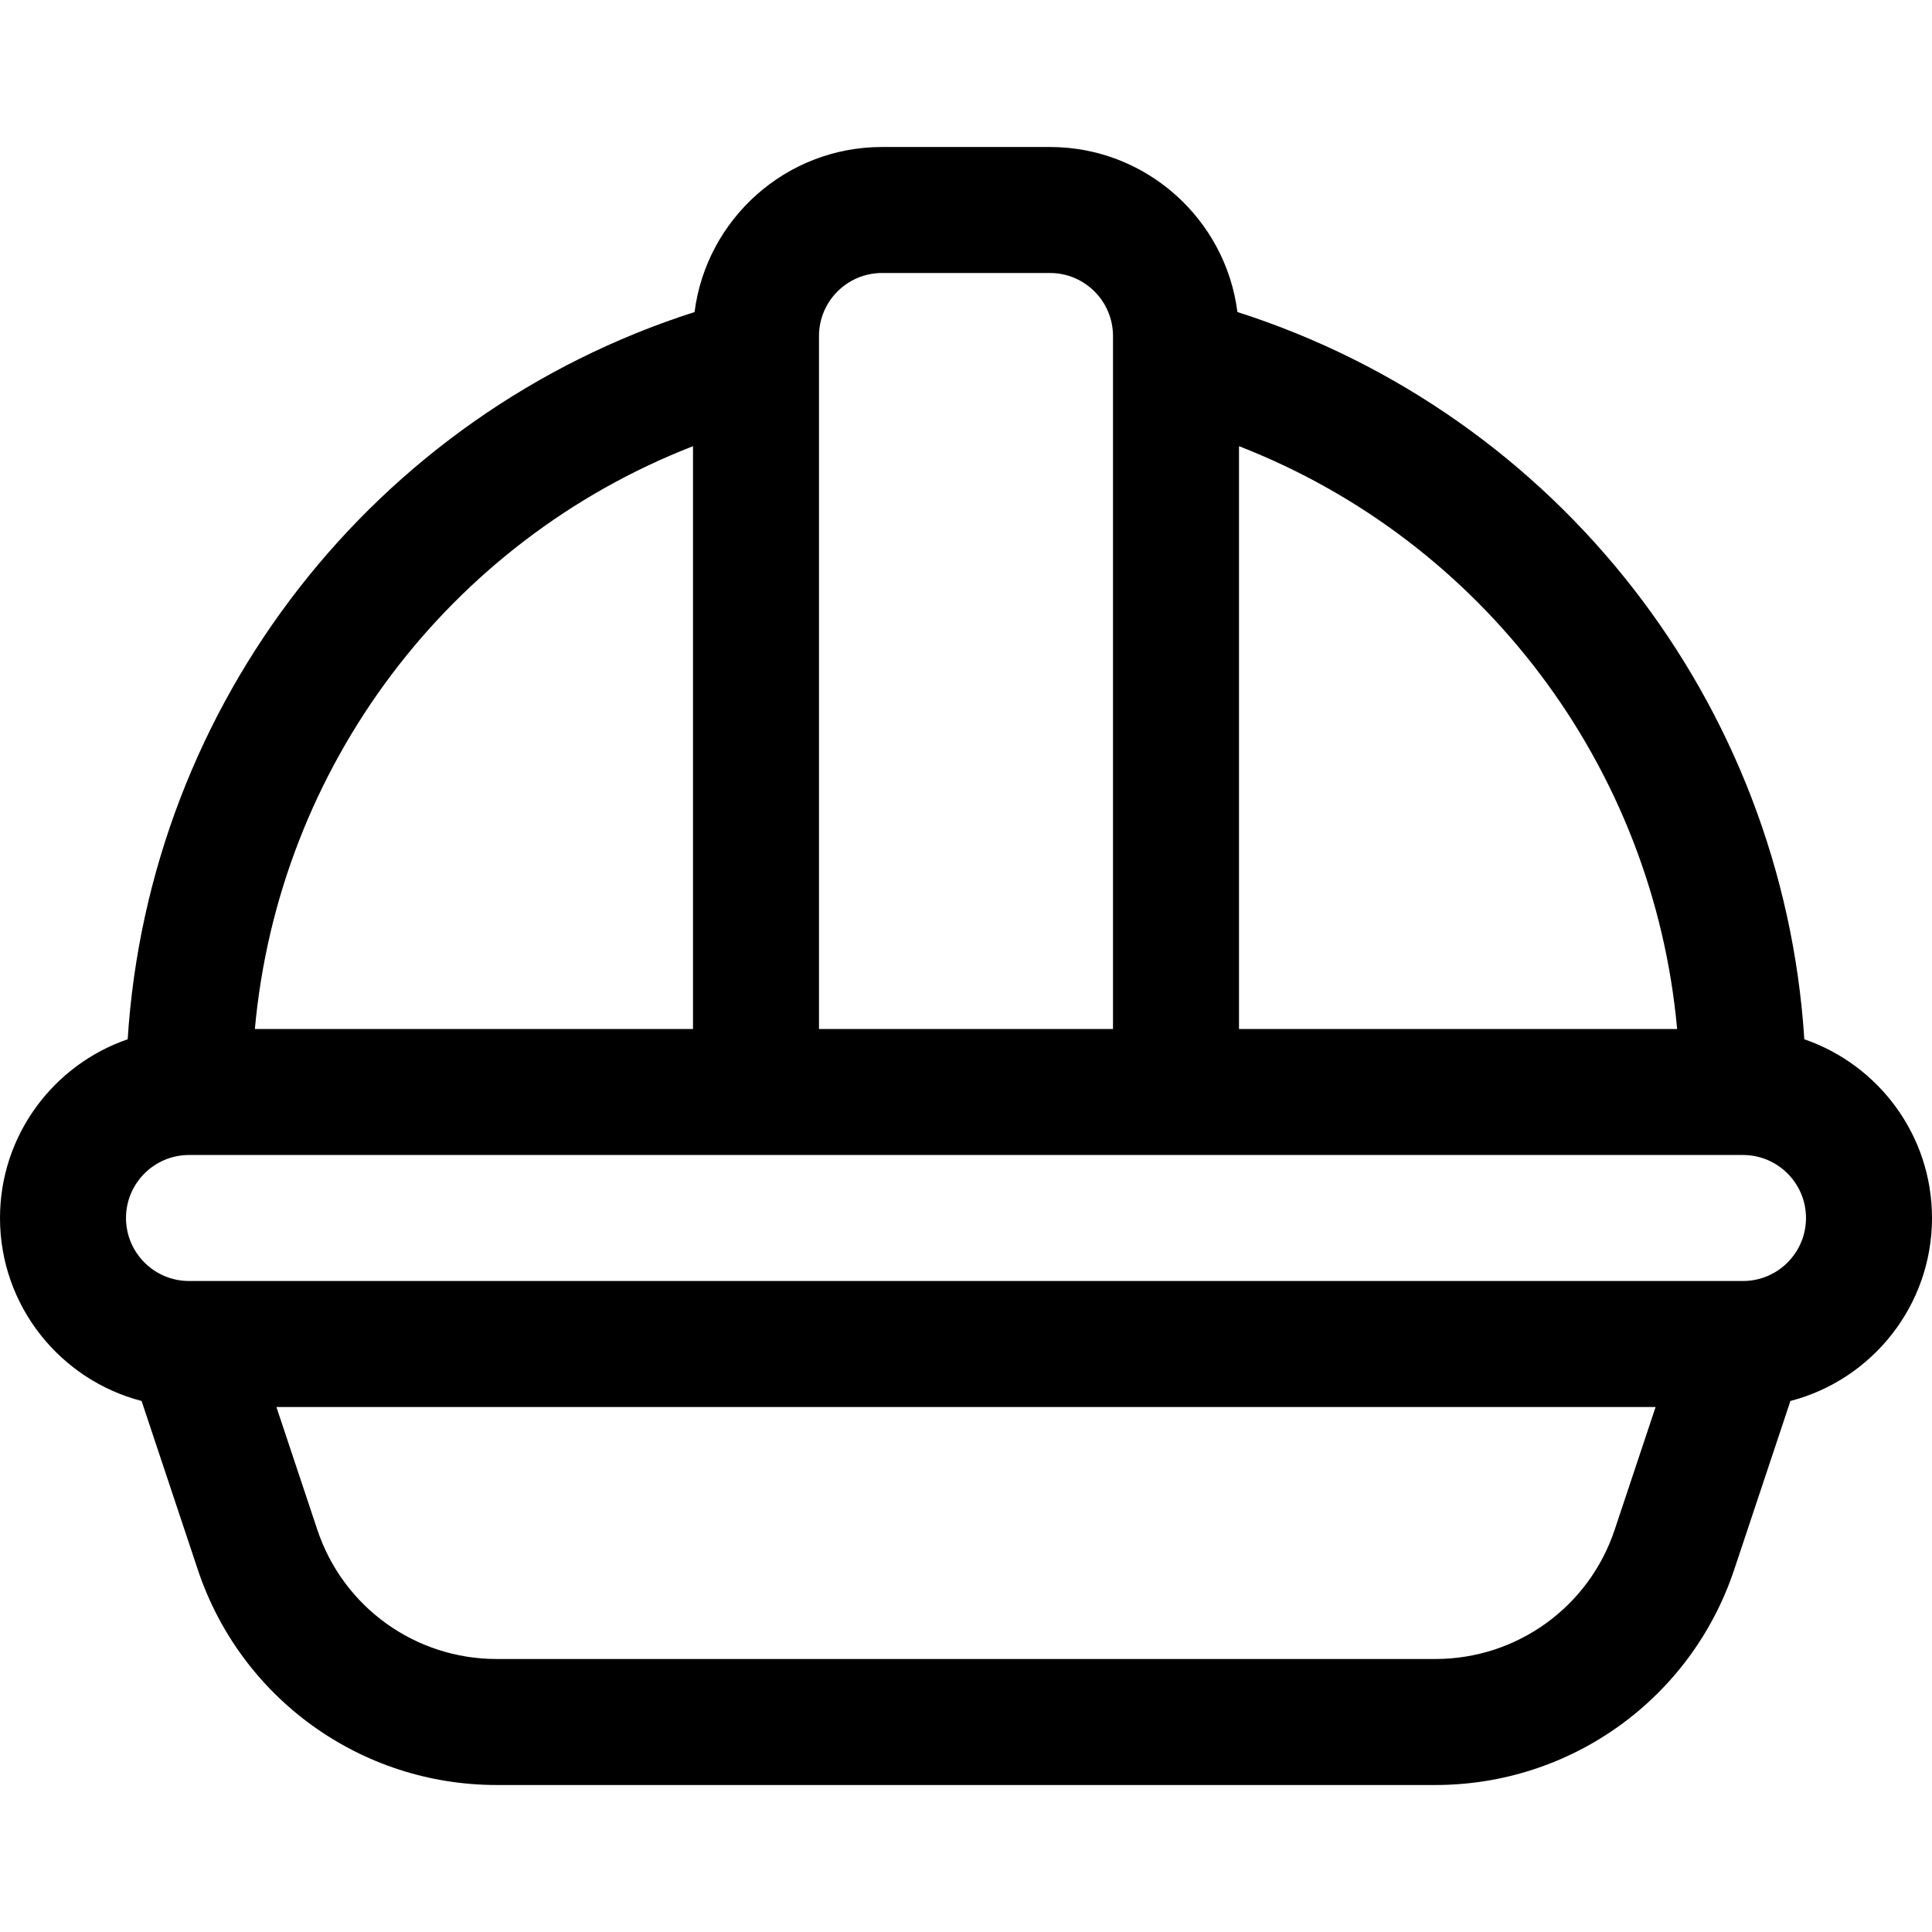 <svg xmlns="http://www.w3.org/2000/svg" xmlns:xlink="http://www.w3.org/1999/xlink" fill="#000000" height="800px" width="800px" id="Layer_1" viewBox="0 0 512 512" xml:space="preserve"><g>	<g>		<path d="M478.162,275.416c-5.687-88.983-65.319-165.555-150.231-192.725c-3.134-24.627-24.205-43.735-49.671-43.735h-44.522   c-25.465,0-46.536,19.108-49.67,43.735C99.158,109.861,39.525,186.433,33.838,275.416C14.175,282.181,0,300.851,0,322.783   c0,23.279,15.966,42.899,37.521,48.489l14.897,44.691c11.381,34.143,43.206,57.081,79.195,57.081h248.775   c35.988,0,67.814-22.939,79.194-57.08l14.898-44.692c21.555-5.59,37.52-25.209,37.52-48.489   C512,300.851,497.825,282.181,478.162,275.416z M328.348,118.245c64.651,25.148,109.82,84.98,116.108,154.45H328.348V118.245z    M217.043,89.044c0-9.206,7.49-16.696,16.696-16.696h44.522c9.206,0,16.696,7.49,16.696,16.696v183.652h-77.913V89.044z    M183.652,118.245v154.45H67.544C73.833,203.225,119.001,143.393,183.652,118.245z M427.904,405.404   c-6.827,20.484-25.924,34.248-47.516,34.248H131.613c-21.593,0-40.688-13.763-47.517-34.248L73.252,372.87H438.75L427.904,405.404   z M461.913,339.478H50.087c-9.206,0-16.696-7.49-16.696-16.696c0-9.206,7.49-16.696,16.696-16.696c12.551,0,395.168,0,411.826,0   c9.206,0,16.696,7.49,16.696,16.696C478.609,331.989,471.119,339.478,461.913,339.478z"></path>	</g></g></svg>